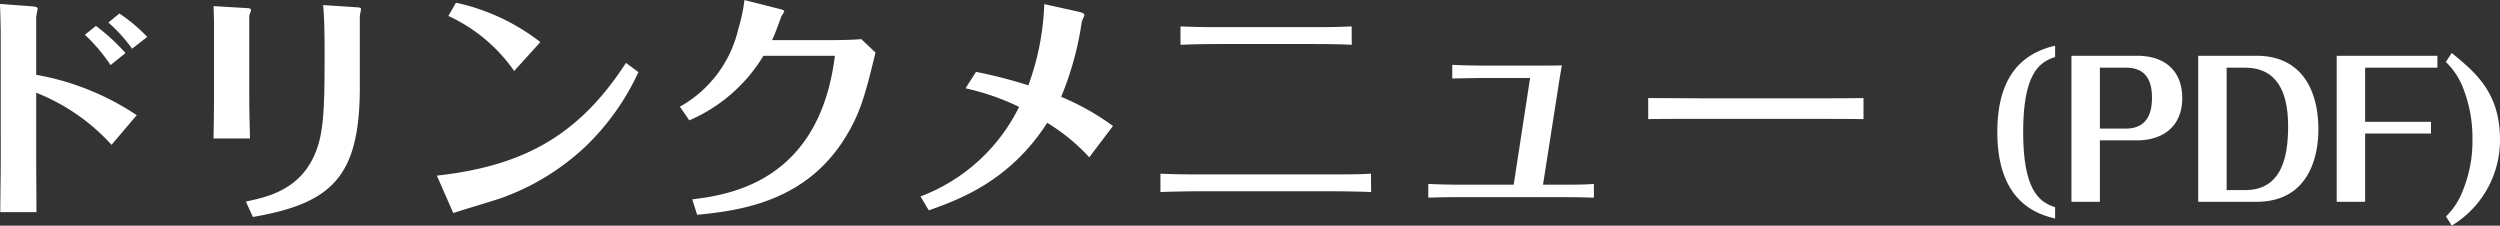<svg xmlns="http://www.w3.org/2000/svg" width="245.286" height="22.14" viewBox="0 0 245.286 22.14">
  <rect x="0" y="0" width="245.286" height="22.14" fill="#333333" stroke="none"/>
  <path id="btn_txt01" d="M-111.087-16.392a17.135,17.135,0,0,1,2.52,2.976l1.464-1.176a19.133,19.133,0,0,0-2.9-2.664Zm6.12.216a15.944,15.944,0,0,0-2.736-2.3l-1.08.888a14.966,14.966,0,0,1,2.328,2.568ZM-119.343-4.1c0,1.464-.024,2.568-.048,5.112h3.552c0-1.2-.024-4.032-.024-5.016v-6.7a19.879,19.879,0,0,1,7.392,5.112L-106-8.5a25.844,25.844,0,0,0-9.864-3.96V-18.12c0-.12.144-.72.144-.84,0-.168-.336-.192-.528-.216l-3.168-.24c.048,1.152.072,2.64.072,3Zm20.928-6.216c0,1.224-.048,3.888-.048,4.1h3.576c-.024-1.1-.072-2.9-.072-4.08v-7.92c0-.1.168-.5.168-.6,0-.144-.12-.168-.432-.192l-3.24-.192c.024.6.048,1.368.048,1.968ZM-94.6,1.488C-86.871.144-84.111-2.424-84.111-11.256v-6.96c0-.12.12-.6.12-.7,0-.144-.264-.168-.384-.168l-3.336-.216c.12,1.224.144,3.12.144,4.416,0,4.608-.024,7.224-.6,9.216-1.3,4.416-4.92,5.184-7.128,5.64ZM-74.943,1.1c.72-.24,3.912-1.2,4.56-1.416a23.627,23.627,0,0,0,8.544-5.232,24.22,24.22,0,0,0,5.064-7.176L-58-13.632C-62.7-6.36-68.247-3.5-76.551-2.568ZM-66.4-15.672a20.584,20.584,0,0,0-8.28-3.864l-.744,1.3a16.024,16.024,0,0,1,6.456,5.4Zm14.616,7.68a15.781,15.781,0,0,0,7.272-6.336H-37.5C-39.015-2.064-47.7-.7-51.495-.24l.48,1.512c4.344-.408,10.56-1.344,14.4-7.368,1.656-2.592,2.112-4.536,3.1-8.544l-1.392-1.32c-.576.048-1.392.1-3.792.1h-4.968c.312-.624.672-1.7.936-2.376a2.233,2.233,0,0,0,.264-.456c0-.072-.12-.144-.408-.216l-3.5-.888a16.171,16.171,0,0,1-.6,2.832,11.761,11.761,0,0,1-5.736,7.632Zm27.1-3.144a23.6,23.6,0,0,1,5.256,1.824A17.738,17.738,0,0,1-29.1-.528L-28.287.84c2.976-1.056,7.968-2.88,11.616-8.592a18.952,18.952,0,0,1,4.128,3.384l2.328-3.072A24.585,24.585,0,0,0-15.3-10.3a30.528,30.528,0,0,0,2.016-7.32c0-.12.264-.6.264-.72,0-.168-.384-.264-.576-.312l-3.36-.744a25.777,25.777,0,0,1-1.56,7.968,47.055,47.055,0,0,0-5.136-1.32ZM15.1-2.76c-.768.048-1.416.072-3.912.072H-1.815c-1.632,0-2.664-.024-3.744-.072v1.8c.792-.024,2.232-.072,3.7-.072h13.08c1.272,0,2.616.024,3.888.072Zm-1.9-14.448c-1.128.048-1.608.072-3.96.072H.369c-2.04,0-2.592-.024-3.96-.072v1.8c1.416-.048,2.208-.072,3.96-.072H9.3c1.872,0,2.688.024,3.912.072ZM29.1-1.68H23.841c-1.272,0-2.592-.048-3.12-.072V-.408c1.68-.048,2.448-.048,3.168-.048h9.888c.768,0,1.584,0,3.192.048V-1.752c-.672.048-1.224.072-3.216.072H31.977l1.392-8.9c.216-1.44.36-2.256.456-2.808-.384.024-1.944.024-2.424.024H26.385c-.432,0-1.584,0-3.312-.072V-12.1c1.392-.024,2.328-.048,3.336-.048h4.3ZM42.3-8.112c1.32-.024,1.848-.024,6.024-.024h9.144c1.536,0,4.512,0,5.952.024v-2.064c-1.944.024-4.128.024-6.024.024H48.249c-.744,0-4.272-.024-5.952-.024ZM82.221.522C80.727.054,79.089-1.044,79.089-6.84c0-5.814,1.638-6.894,3.132-7.362v-1.116c-2.826.666-5.67,2.556-5.67,8.478,0,6.714,3.744,8.028,5.67,8.478ZM90.249-6.03c2.61,0,4.446-1.422,4.446-4.14s-1.746-4.158-4.428-4.158H83.823V0h2.79V-6.03Zm-3.636-7.128h2.574c1.746,0,2.538,1.026,2.538,2.934,0,1.386-.378,3.042-2.592,3.042h-2.52ZM96.261,0h5.706c5.238,0,6.084-4.59,6.084-7.092,0-3.978-1.728-7.236-6.066-7.236H96.261Zm4.59-13.158c3.132,0,4.23,2.394,4.23,5.724,0,2.7-.468,6.282-4.194,6.282H99.051V-13.158ZM119.1-6.7V-7.848h-6.462v-5.31h7.092v-1.17h-9.882V0h2.79V-6.7Zm2.034,9.036a9.784,9.784,0,0,0,4.734-8.46c0-4.608-2.43-6.588-4.734-8.478l-.576.882a7.046,7.046,0,0,1,1.728,2.646,13.341,13.341,0,0,1,.882,4.95,12.823,12.823,0,0,1-.9,4.914,7.126,7.126,0,0,1-1.692,2.646Z" transform="translate(119.415 19.8)" fill="#fff"/>
</svg>
